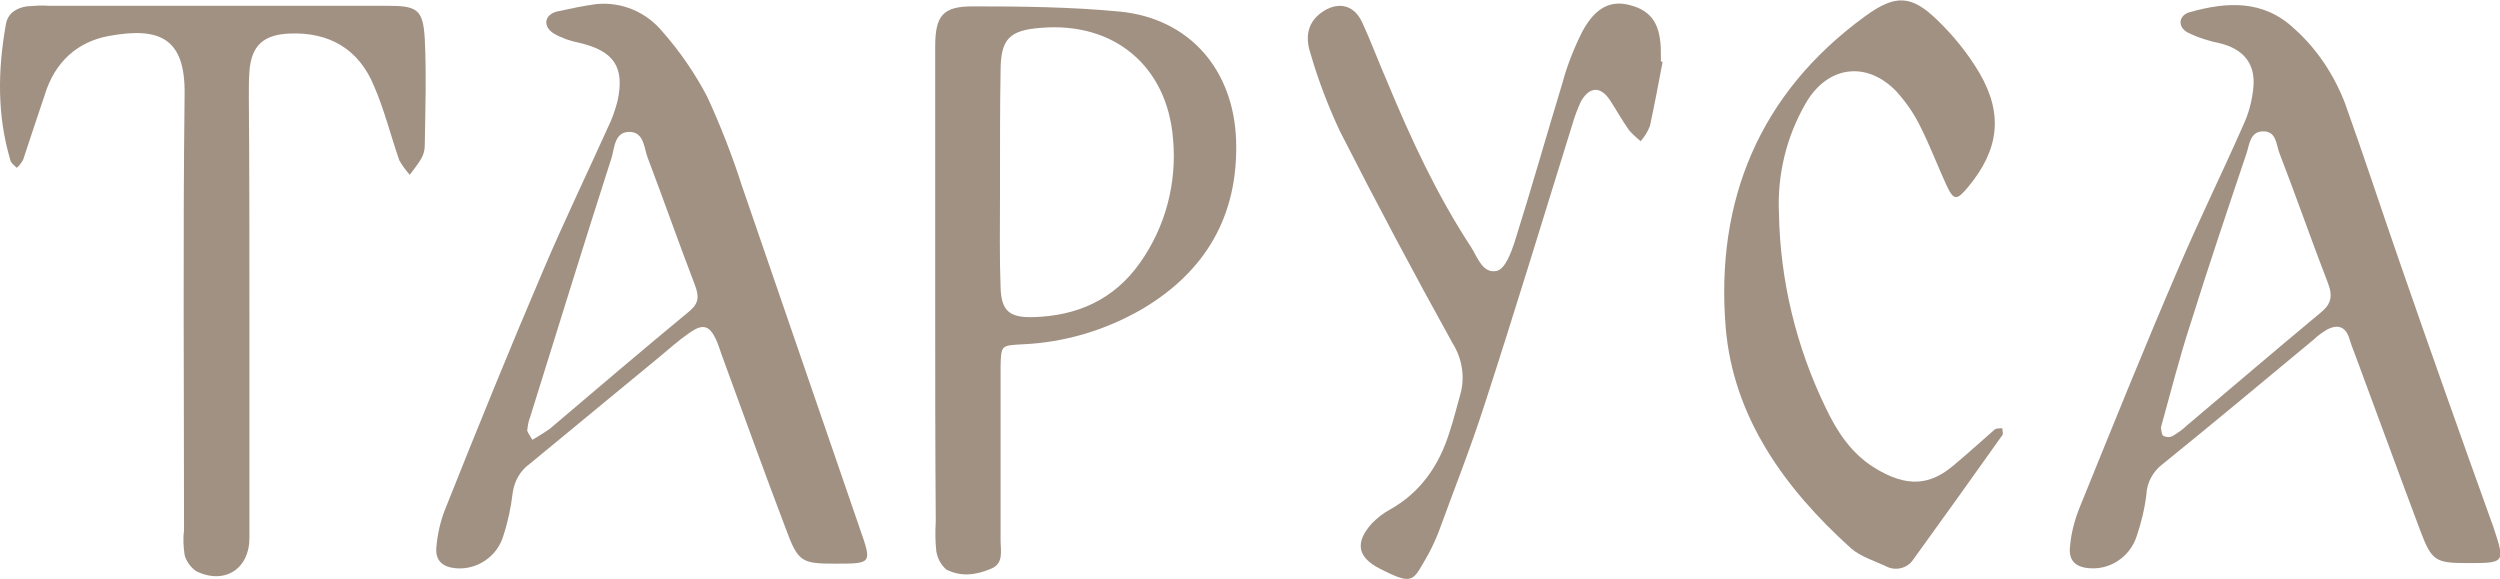 <?xml version="1.0" encoding="UTF-8"?> <!-- Generator: Adobe Illustrator 25.0.0, SVG Export Plug-In . SVG Version: 6.00 Build 0) --> <svg xmlns="http://www.w3.org/2000/svg" xmlns:xlink="http://www.w3.org/1999/xlink" id="Layer_1" x="0px" y="0px" viewBox="0 0 432 100" style="enable-background:new 0 0 432 100;" xml:space="preserve"> <style type="text/css"> .st0{fill:#A19183;} </style> <g id="Layer_2_1_"> <g id="Layer_1-2"> <path class="st0" d="M103.1,0.7c4.4-0.4,8.6,1.4,11.4,4.8c3,3.4,5.6,7.2,7.7,11.2c2.3,5,4.3,10.1,6,15.4 c6.8,19.8,13.6,39.5,20.4,59.3c2.1,6,2.1,6-4.3,6c-5.8,0-6.4-0.3-8.5-6c-3.8-10-7.4-20-11.1-30.1c-0.3-0.9-0.6-1.8-1-2.7 c-1.1-2.3-2.2-2.7-4.4-1.2c-1.9,1.3-3.7,2.9-5.5,4.4c-7.4,6.1-14.8,12.2-22.2,18.3c-1.7,1.2-2.7,3-3,5c-0.3,2.5-0.8,5-1.6,7.4 c-1,3.6-4.5,6-8.2,5.7c-2.3-0.2-3.6-1.3-3.4-3.6c0.2-2.3,0.7-4.6,1.6-6.8C82.5,74,88.1,60.2,94,46.4c3.5-8.2,7.4-16.3,11.1-24.5 c0.7-1.4,1.2-2.9,1.6-4.4c1.3-5.9-0.6-8.7-6.6-10.1c-1.5-0.3-3-0.8-4.4-1.6c-1.9-1.2-1.7-3.2,0.5-3.8C98.5,1.5,100.8,1,103.1,0.7z M92,76c1-0.6,2-1.2,3-1.9c8-6.8,16-13.6,24.1-20.3c1.7-1.4,1.7-2.6,1-4.5c-2.8-7.3-5.4-14.7-8.2-22.1c-0.6-1.6-0.6-4.2-2.9-4.4 c-2.8-0.2-2.8,2.7-3.3,4.4c-4.8,14.9-9.4,29.9-14.1,44.9c-0.3,0.7-0.4,1.5-0.5,2.3C91.2,74.8,91.6,75.3,92,76z"></path> <path class="st0" d="M426.3,97.3c-5.4,0-6.1-0.4-8-5.4c-3.8-10.1-7.5-20.3-11.3-30.5c-0.4-1-0.8-2.1-1.1-3.1 c-0.7-2-2.1-2.2-3.7-1.4c-0.8,0.5-1.6,1-2.3,1.7c-8.7,7.2-17.4,14.5-26.2,21.6c-1.6,1.2-2.7,3.1-2.8,5.2c-0.3,2.5-0.9,5-1.7,7.3 c-1.1,3.4-4.4,5.7-7.9,5.5c-2.6-0.1-3.9-1.3-3.6-3.8c0.2-2.3,0.8-4.6,1.7-6.8c5.6-13.8,11.2-27.7,17.1-41.4 c3.5-8.2,7.5-16.3,11.1-24.5c1-2.1,1.6-4.4,1.8-6.8c0.3-4-1.8-6.4-5.7-7.4c-2-0.4-3.9-1-5.7-1.9c-1.8-1-1.5-3,0.4-3.5 c6.4-1.8,12.7-2.2,18.1,2.9c3.9,3.5,6.8,7.9,8.7,12.8c3.3,9.2,6.3,18.4,9.5,27.6c5.3,15.3,10.7,30.5,16.2,45.8 C432.9,97.3,432.9,97.3,426.3,97.3z M373.4,73.9c0.1,0.4,0.1,1.2,0.4,1.4c0.6,0.3,1.2,0.3,1.7,0c0.8-0.5,1.6-1,2.3-1.7 c7.7-6.5,15.3-13,23-19.4c1.9-1.5,2.4-2.8,1.5-5.2c-2.9-7.5-5.5-15-8.4-22.5c-0.6-1.5-0.5-3.8-2.8-3.8s-2.4,2.3-2.9,3.8 c-3.3,9.8-6.6,19.6-9.7,29.5C376.6,61.8,375.1,67.8,373.4,73.9z"></path> <path class="st0" d="M161.6,50.6c0-14.2,0-28.3,0-42.5c0-5.4,1.3-7,6.5-7c8.5,0,17,0.1,25.4,0.9c12.1,1.2,19.7,10.1,20.1,22.3 c0.4,13-5.3,22.7-16.4,29.2c-6.3,3.6-13.3,5.7-20.6,6c-3.6,0.2-3.6,0.2-3.7,3.7c0,10.1,0,20.1,0,30.2c0,1.8,0.6,4-1.7,4.9 c-2.6,1.1-5.2,1.4-7.7,0.1c-0.9-0.8-1.5-1.9-1.7-3.1c-0.2-1.7-0.2-3.5-0.1-5.2C161.6,77,161.6,63.8,161.6,50.6z M172.8,30.3v3.3 c0,5.3-0.1,10.7,0.1,16c0.1,4.1,1.5,5.3,5.6,5.2c7.6-0.2,14-3,18.5-9.4c4.4-6.2,6.4-13.8,5.7-21.4c-1-12.6-10.2-20.2-22.7-19.2 c-5.7,0.4-7.1,2-7.1,7.6C172.8,18.4,172.8,24.3,172.8,30.3z"></path> <path class="st0" d="M43.1,53.8c0,13.1,0,26.1,0,39.2c0,5.3-4.3,8.1-9.2,5.7c-1-0.7-1.7-1.7-2-2.8c-0.2-1.4-0.3-2.8-0.1-4.2 c0-25.2-0.2-50.3,0.1-75.5c0.1-9.5-4.2-11.6-13-10c-5.6,1-9.5,4.6-11.2,10.3C6.5,20.1,5.2,23.9,4,27.6c-0.3,0.5-0.6,1-1.1,1.4 c-0.4-0.4-1-0.8-1.1-1.3C-0.5,20-0.4,12.2,1,4.3c0.3-2,1.8-2.9,3.6-3.2C5.9,1,7.1,0.9,8.4,1h58.5c5.2,0,6.2,0.6,6.5,5.7 c0.3,6.1,0.1,12.2,0,18.4c0,0.8-0.2,1.6-0.6,2.3c-0.6,1-1.3,1.9-2,2.8c-0.7-0.8-1.3-1.6-1.8-2.5c-1.5-4.3-2.6-8.8-4.4-12.9 c-2.6-6.3-7.7-9.3-14.6-9c-4.5,0.2-6.6,2.1-6.9,6.6c-0.1,1.4-0.1,2.8-0.1,4.2C43.1,29,43.1,41.4,43.1,53.8z"></path> <path class="st0" d="M307.4,36.8c0.2,11.7,3,23.2,8.1,33.7c1.9,4,4.3,7.7,8.2,10.2c6,3.8,10,3,13.9-0.3c2.4-2,4.7-4.1,7.1-6.2 c0.3-0.2,0.8-0.2,1.3-0.2c0,0.4,0.2,1,0,1.2c-5.1,7.2-10.2,14.3-15.4,21.5c-1,1.5-3,2-4.6,1.2c-2.1-1-4.5-1.7-6.2-3.2 c-11.4-10.3-20.3-22.6-21.6-38.1c-1.8-21.9,5.8-40.5,24.1-53.8c5.2-3.8,8-3.7,12.5,0.7c2.8,2.7,5.3,5.8,7.3,9.2 c4.1,7.1,3.3,13.2-2,19.6c-2,2.4-2.5,2.4-3.8-0.4c-1.5-3.3-2.8-6.7-4.4-9.9c-1.1-2.3-2.5-4.3-4.2-6.2c-5.2-5.4-12-4.4-15.7,2.1 C308.7,23.6,307.1,30.2,307.4,36.8z"></path> <path class="st0" d="M287.3,10.7c-0.7,3.7-1.4,7.4-2.2,11.1c-0.4,1-0.9,1.8-1.6,2.6c-0.7-0.6-1.4-1.2-2-1.9 c-1.2-1.7-2.2-3.5-3.3-5.2c-1.6-2.4-3.5-2.4-5,0.2c-0.6,1.3-1.1,2.6-1.5,4c-5,16.1-9.9,32.2-15.1,48.2c-2.4,7.5-5.3,14.8-8,22.2 c-0.5,1.3-1.1,2.6-1.8,3.9c-2.7,4.6-2.4,5.5-8.3,2.5c-4-2-4.4-4.6-1.4-7.9c0.9-0.9,1.9-1.7,3-2.3c5.4-3,8.6-7.7,10.4-13.5 c0.7-2.1,1.2-4.2,1.8-6.3c0.9-3,0.4-6.3-1.3-9c-6.7-12.1-13.2-24.3-19.5-36.7c-2-4.3-3.7-8.7-5-13.2c-0.9-2.6-0.8-5.3,1.8-7.2 s5.5-1.6,7,1.5c1.6,3.4,2.9,7,4.4,10.4c4.1,9.9,8.6,19.6,14.5,28.6c1.1,1.7,2,4.7,4.5,4.1c1.4-0.4,2.4-3.1,3-4.9 c2.9-9.2,5.5-18.4,8.3-27.6c0.8-3,2-6,3.4-8.8c2.3-4.3,5-5.5,8.3-4.6c3.8,1,5.3,3.4,5.3,8.3v1.4L287.3,10.7z"></path> </g> </g> </svg> 